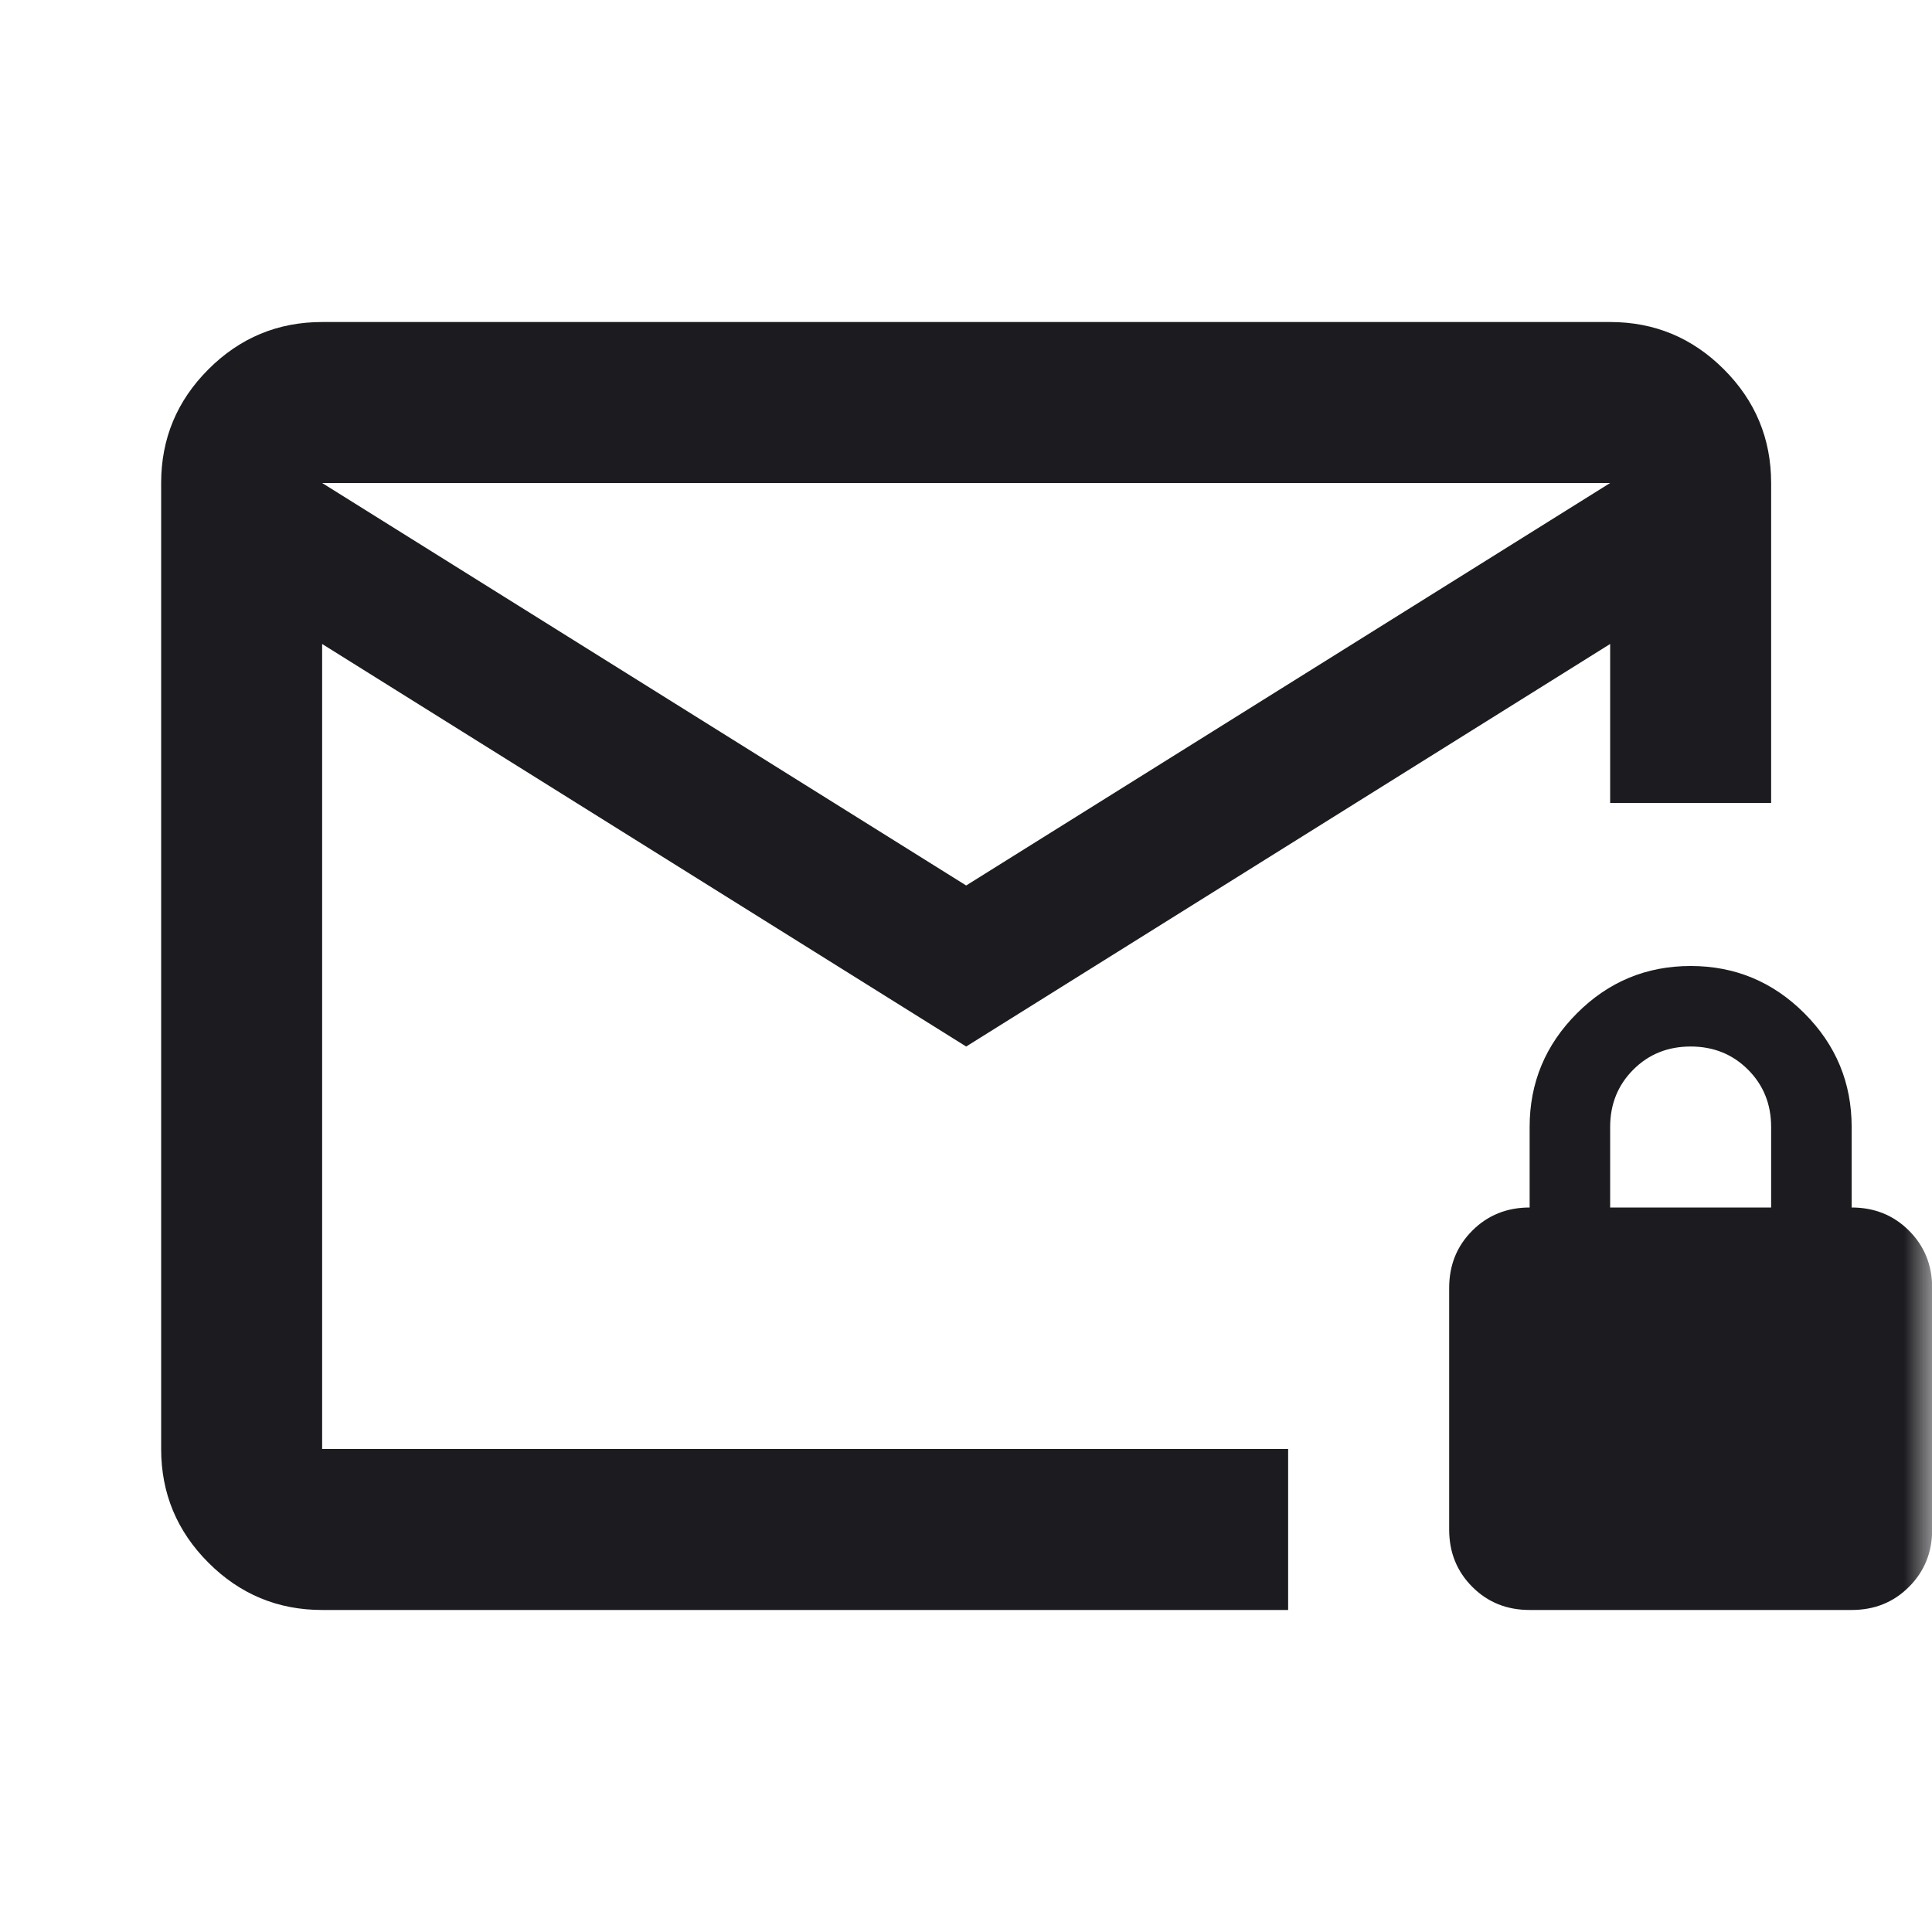 <svg width="34" height="34" viewBox="0 0 34 34" fill="none" xmlns="http://www.w3.org/2000/svg">
<mask id="mask0_5805_7370" style="mask-type:alpha" maskUnits="userSpaceOnUse" x="0" y="0" width="34" height="34">
<rect width="34" height="34" fill="#D9D9D9"/>
</mask>
<g mask="url(#mask0_5805_7370)">
<path d="M5.669 28.333C4.89 28.333 4.223 28.056 3.668 27.501C3.113 26.946 2.836 26.279 2.836 25.5V8.5C2.836 7.721 3.113 7.054 3.668 6.499C4.223 5.944 4.89 5.667 5.669 5.667H28.336C29.115 5.667 29.782 5.944 30.337 6.499C30.892 7.054 31.169 7.721 31.169 8.5V14.131H28.336V11.333L17.003 18.417L5.669 11.333V25.5H22.669V28.333H5.669ZM17.003 15.583L28.336 8.5H5.669L17.003 15.583ZM26.919 28.333C26.518 28.333 26.181 28.198 25.91 27.926C25.638 27.654 25.503 27.318 25.503 26.917V22.667C25.503 22.265 25.638 21.929 25.91 21.657C26.181 21.386 26.518 21.25 26.919 21.25V19.833C26.919 19.054 27.197 18.387 27.752 17.832C28.306 17.277 28.973 17 29.753 17C30.532 17 31.199 17.277 31.754 17.832C32.309 18.387 32.586 19.054 32.586 19.833V21.25C32.987 21.25 33.324 21.386 33.595 21.657C33.867 21.929 34.003 22.265 34.003 22.667V26.917C34.003 27.318 33.867 27.654 33.595 27.926C33.324 28.198 32.987 28.333 32.586 28.333H26.919ZM28.336 21.25H31.169V19.833C31.169 19.432 31.034 19.096 30.762 18.824C30.49 18.552 30.154 18.417 29.753 18.417C29.351 18.417 29.015 18.552 28.743 18.824C28.472 19.096 28.336 19.432 28.336 19.833V21.25Z" fill="#1C1B1F"/>
</g>
</svg>
